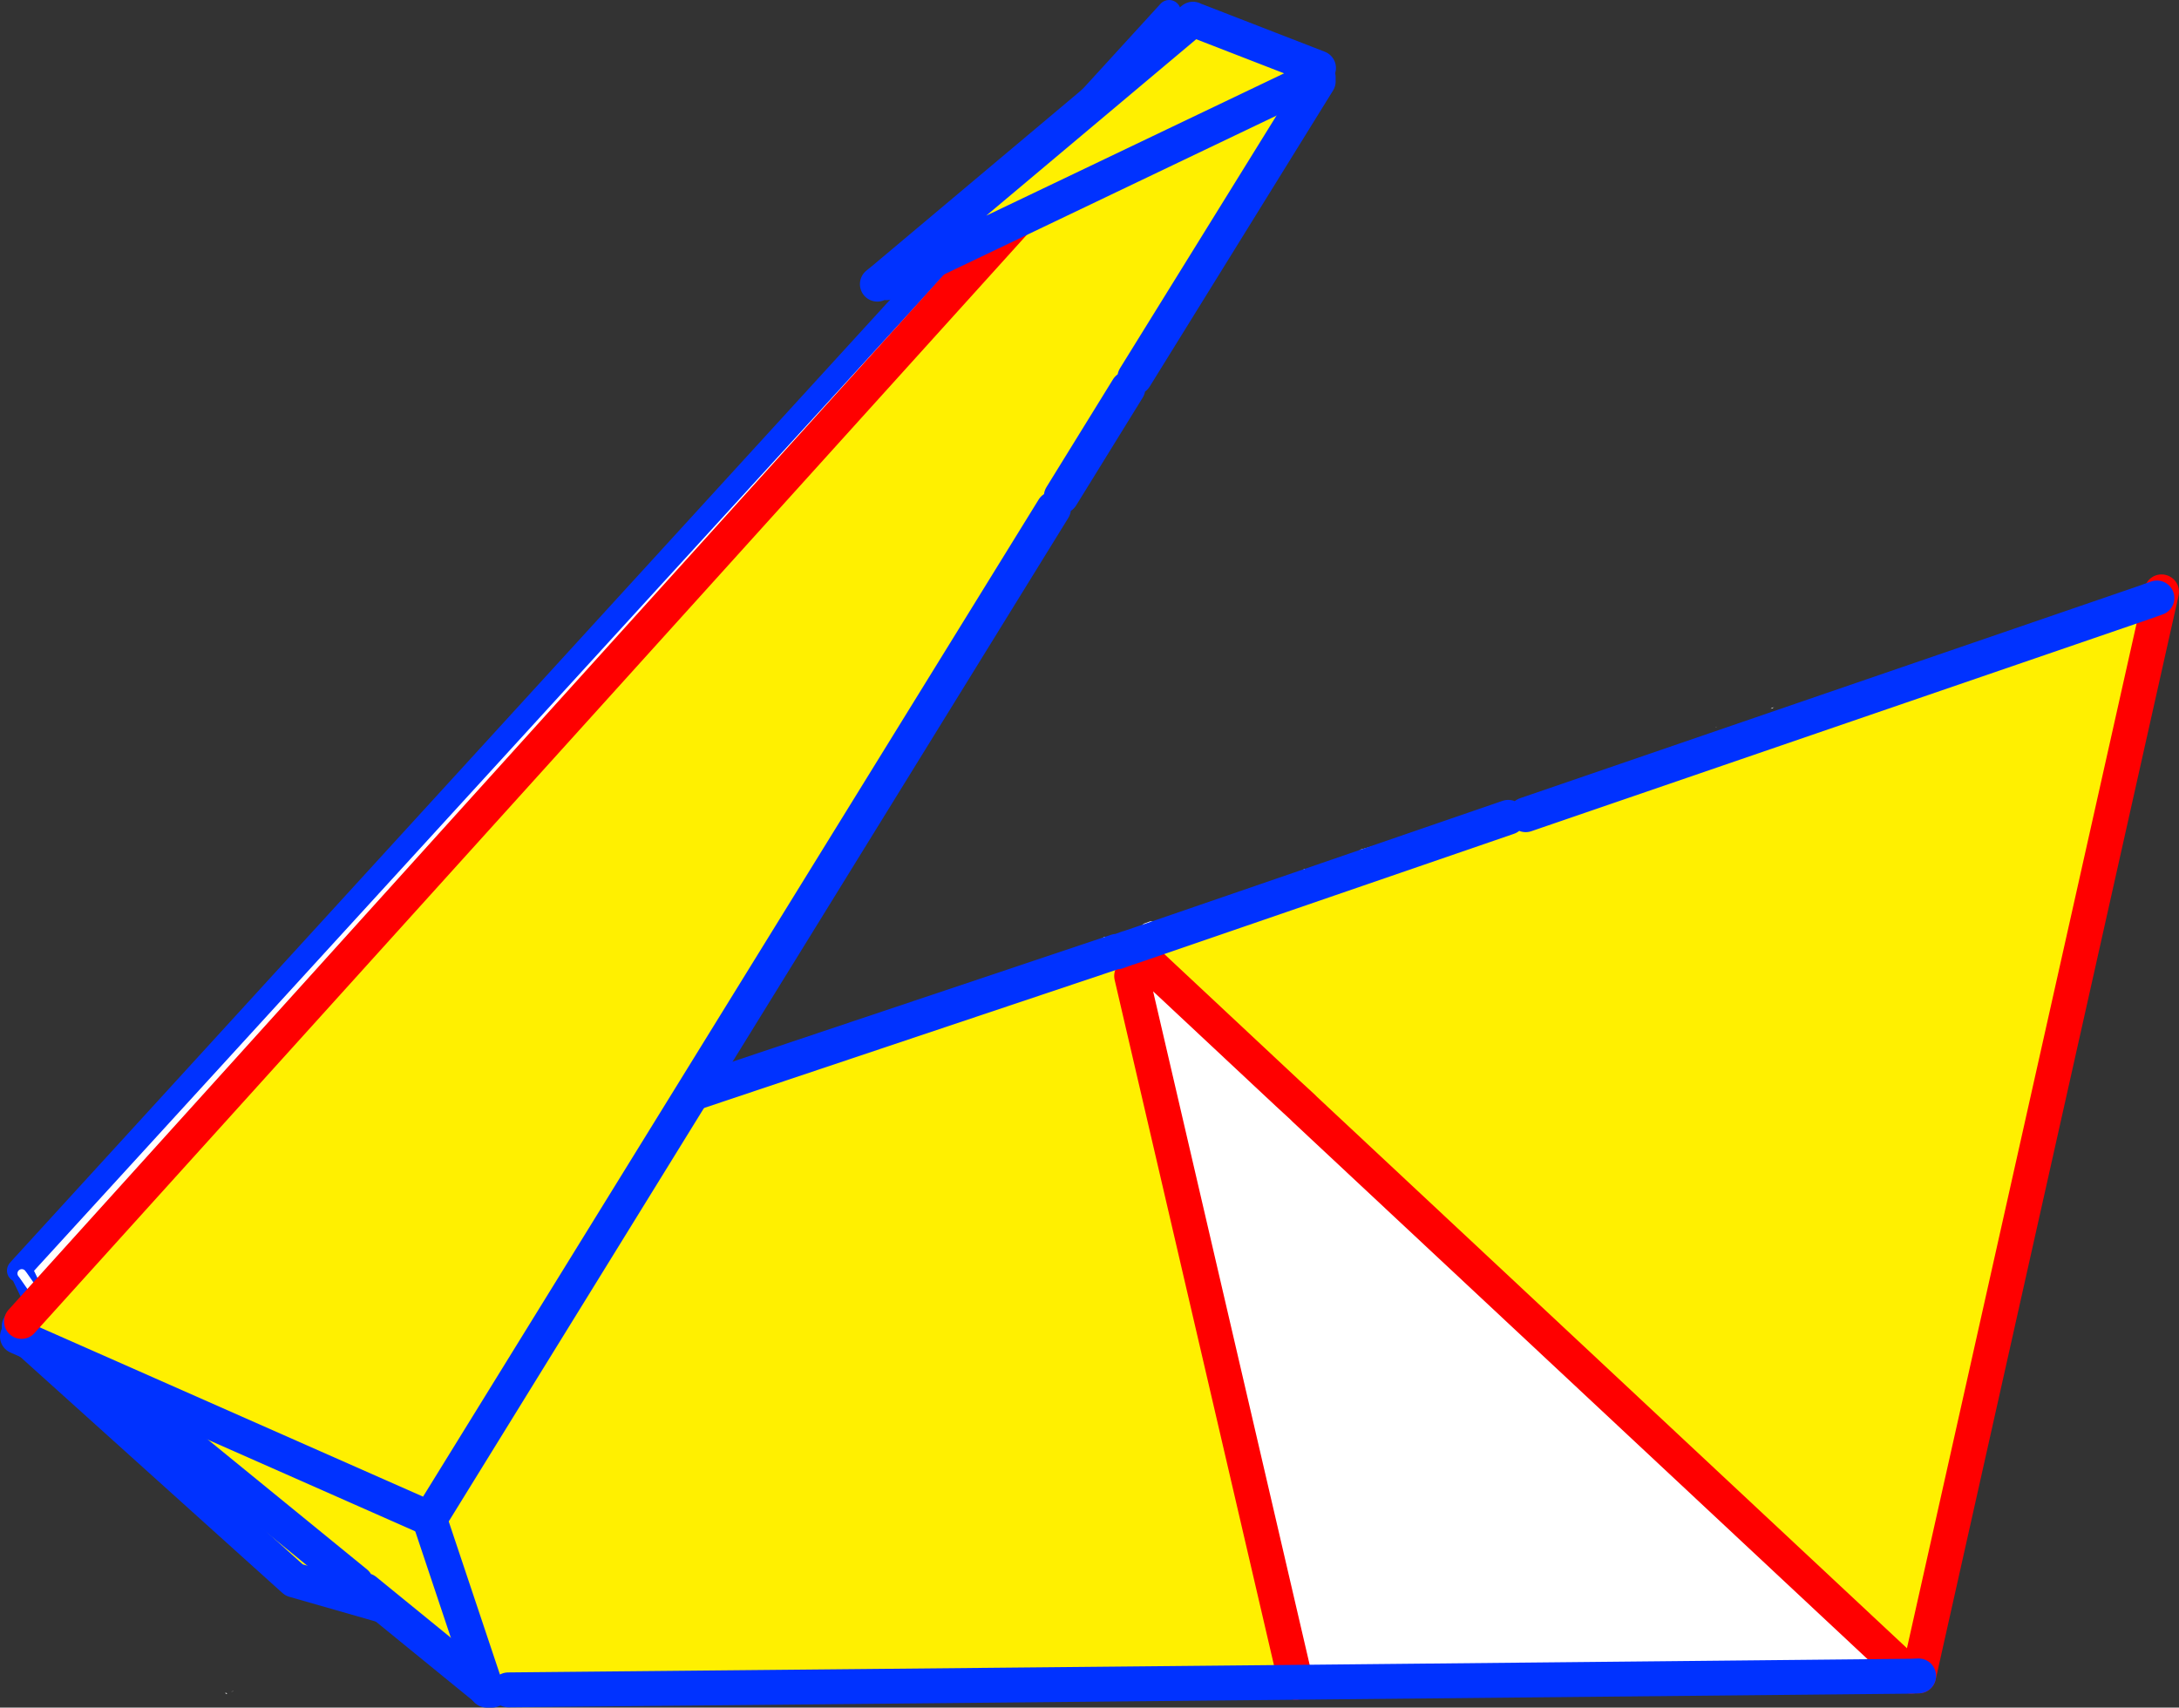 <?xml version="1.0" encoding="UTF-8" standalone="no"?>
<svg xmlns:xlink="http://www.w3.org/1999/xlink" height="293.85px" width="374.9px" xmlns="http://www.w3.org/2000/svg">
  <rect width="100%" height="100%" fill="#333333" stroke="none"/>
  <g transform="matrix(1.0, 0.0, 0.0, 1.0, -166.4, -213.35)">
    <path d="M170.6 443.45 L172.6 443.85 275.5 502.0 217.0 485.25 170.6 443.45" fill="#fff000" fill-rule="evenodd" stroke="none"/>
    <path d="M172.6 443.85 L275.5 502.0 217.0 485.25 170.6 443.45 170.7 442.9" fill="none" stroke="#0032ff" stroke-linecap="round" stroke-linejoin="round" stroke-width="6.0"/>
    <path d="M367.55 215.35 L376.3 227.4 208.15 413.75 178.85 444.95 170.45 432.9 170.15 432.5 169.6 432.0 169.9 431.65 367.55 215.35 M170.45 432.9 L169.9 431.65 170.45 432.9" fill="#ffffff" fill-rule="evenodd" stroke="none"/>
    <path d="M170.45 432.9 L178.05 448.65 M169.6 432.0 L169.9 431.65 367.55 215.35 M169.9 431.65 L170.45 432.9" fill="none" stroke="#0032ff" stroke-linecap="round" stroke-linejoin="round" stroke-width="4.0"/>
    <path d="M376.3 227.4 L208.15 413.75 M178.85 444.95 L170.45 432.9 170.15 432.5" fill="none" stroke="#ffffff" stroke-linecap="round" stroke-linejoin="round" stroke-width="1.5"/>
    <path d="M169.7 441.6 L169.55 441.3 169.3 440.3 169.1 440.25 169.05 440.4 169.0 439.75 Q169.15 439.45 169.45 439.3 L169.4 439.2 169.85 438.6 170.0 438.2 170.2 437.6 Q172.8 437.8 175.2 436.75 183.05 432.6 192.05 430.2 L193.2 430.25 Q194.05 430.0 194.6 429.2 L195.45 429.4 197.15 429.25 198.2 428.05 199.25 428.0 Q204.55 426.4 209.8 424.25 L211.1 424.55 Q213.45 424.05 215.05 422.3 L216.15 422.2 Q221.1 421.7 225.45 419.1 L226.65 419.1 227.65 418.2 228.45 417.8 228.55 417.65 Q230.05 418.5 231.95 416.85 L232.85 416.95 233.8 416.65 Q235.65 416.8 237.35 416.15 237.6 415.85 237.95 415.75 L241.95 414.95 245.8 413.45 Q250.7 410.7 256.3 409.35 L259.05 408.3 260.8 407.0 268.15 405.85 Q271.8 405.05 275.2 403.65 278.6 402.25 281.7 400.2 282.0 399.95 282.3 399.95 288.7 398.05 294.9 395.6 L296.05 395.55 Q297.3 395.35 298.05 394.55 299.3 394.75 301.2 393.95 L303.95 392.8 307.7 392.15 Q311.75 391.25 314.9 389.05 L318.6 387.85 Q318.8 387.6 319.1 387.6 321.8 387.15 324.05 385.8 L326.95 384.6 Q335.45 382.05 344.15 380.1 L347.55 379.2 Q352.5 377.55 356.35 374.6 L356.5 374.55 358.55 374.7 359.9 374.5 361.3 373.95 363.2 372.3 364.3 371.9 365.2 371.95 366.8 371.5 376.3 369.65 Q381.05 368.3 385.7 366.25 389.4 364.6 390.8 362.85 394.9 363.7 399.55 360.5 L400.5 359.55 Q405.85 358.1 411.1 356.1 414.75 354.75 418.5 354.6 422.4 354.45 425.45 353.25 L425.9 354.0 362.8 375.7 362.75 375.65 Q362.5 375.4 362.3 375.45 L362.0 375.2 361.95 375.2 Q360.9 374.55 360.45 375.65 L360.4 375.85 360.1 375.7 359.75 375.6 Q359.15 375.15 358.7 375.2 L358.65 375.2 Q358.15 375.25 357.9 375.9 L358.0 376.4 358.45 376.95 358.55 377.05 358.6 377.15 Q359.35 378.0 359.8 377.95 L359.9 377.95 Q360.2 377.8 360.35 377.05 L360.4 376.5 360.6 376.45 360.4 376.5 360.4 376.4 Q360.3 376.2 360.45 376.15 L360.4 376.25 360.5 376.35 360.6 376.45 361.85 377.65 Q362.3 377.9 362.6 377.5 L362.8 376.85 362.85 376.25 362.85 375.85 362.85 375.75 363.9 379.0 387.95 401.5 390.45 403.8 387.95 401.5 388.35 401.05 389.35 401.8 391.2 403.05 391.5 403.2 391.5 403.25 390.9 404.25 390.45 403.8 389.45 404.8 387.05 402.35 388.0 403.4 388.0 403.75 389.65 405.3 389.7 405.2 389.9 405.25 390.9 404.25 495.25 501.8 389.35 502.85 361.1 381.3 358.55 377.05 175.8 438.3 178.2 445.4 169.7 441.6 M173.5 441.6 L178.2 445.4 173.5 441.6 M535.25 317.05 L537.5 316.25 536.85 321.65 535.25 317.05 M461.85 338.4 L461.55 338.55 461.6 338.5 461.85 338.4 M485.15 331.25 L484.6 331.6 484.35 331.45 485.15 331.25 M471.65 335.1 Q471.45 335.1 471.35 335.25 L471.05 335.3 Q471.4 335.05 471.65 335.1 M171.45 439.75 L175.7 438.35 175.75 438.35 175.8 438.3 175.75 438.35 175.7 438.35 171.45 439.75 M229.25 487.05 L228.9 487.0 227.7 488.35 228.65 489.95 228.75 490.15 227.8 489.15 224.75 486.9 Q226.5 487.15 227.6 488.3 L228.7 486.95 228.1 486.4 227.65 485.75 229.25 487.05 M206.1 504.5 L206.55 504.35 206.5 504.4 206.1 504.5 M205.5 504.75 L205.35 504.85 205.2 504.75 Q205.05 504.55 205.5 504.75" fill="#ffffff" fill-rule="evenodd" stroke="none"/>
    <path d="M362.8 375.7 L425.9 354.0 426.25 354.5 428.9 353.55 535.25 317.05 536.85 321.65 496.5 501.75 495.25 501.8 390.9 404.25 389.9 405.25 389.45 404.8 390.45 403.8 390.9 404.25 391.5 403.25 Q393.5 404.45 393.5 403.6 L393.05 403.25 Q391.9 402.4 391.2 403.05 L389.35 401.8 389.35 401.75 388.85 401.35 388.8 401.3 388.35 401.05 387.95 401.5 363.9 379.0 362.85 375.75 362.85 375.7 362.8 375.7 M358.55 377.05 L361.1 381.3 389.35 502.85 253.85 504.15 Q253.35 503.4 251.75 502.7 250.4 503.1 250.7 503.75 L251.05 504.2 250.15 504.2 250.1 504.05 229.25 487.05 227.65 485.75 178.2 445.4 175.8 438.3 358.55 377.05 M240.0 473.1 L178.2 445.4 240.0 473.1 M240.15 474.3 L250.1 504.05 240.15 474.3" fill="#fff000" fill-rule="evenodd" stroke="none"/>
    <path d="M536.85 321.65 L538.3 315.2 M361.1 381.3 L389.35 502.85 M495.25 501.8 L390.9 404.25 390.45 403.8 387.95 401.5 363.9 379.0 M496.5 501.75 L536.85 321.65" fill="none" stroke="#ff0000" stroke-linecap="round" stroke-linejoin="round" stroke-width="6.0"/>
    <path d="M169.7 441.6 L178.2 445.4 240.0 473.1 M362.8 375.7 L425.9 354.0 M428.9 353.55 L535.25 317.05 537.5 316.25 M389.35 502.85 L495.25 501.8 496.5 501.75 M360.6 376.45 L360.4 376.5 358.6 377.15 M360.6 376.45 L362.8 375.7 M175.8 438.3 L175.75 438.35 175.7 438.35 171.45 439.75 M250.1 504.05 L240.15 474.3 M253.85 504.15 L389.35 502.85 M250.1 504.05 L250.15 504.2 251.05 504.2 M358.55 377.05 L175.8 438.3" fill="none" stroke="#0032ff" stroke-linecap="round" stroke-linejoin="round" stroke-width="6.0"/>
    <path d="M178.2 445.4 L173.5 441.6 M227.65 485.75 L178.2 445.4 M229.25 487.05 L250.1 504.05" fill="none" stroke="#0032ff" stroke-linecap="round" stroke-linejoin="round" stroke-width="6.0"/>
    <path d="M370.15 219.3 L371.8 216.95 372.5 217.2 370.15 219.3" fill="#ffffff" fill-rule="evenodd" stroke="none"/>
    <path d="M372.5 217.2 L393.15 225.25 393.2 226.65 393.2 227.35 361.65 278.3 360.45 280.2 349.0 298.75 347.65 300.9 241.2 473.35 239.8 474.45 169.4 443.35 170.1 440.75 370.15 219.3 372.5 217.2" fill="#fff000" fill-rule="evenodd" stroke="none"/>
    <path d="M371.8 216.95 L372.5 217.2 393.15 225.25 M393.2 226.65 L393.2 227.35 361.65 278.3 M360.45 280.2 L349.0 298.75 M347.65 300.9 L241.2 473.35 M239.8 474.45 L169.4 443.35" fill="none" stroke="#0032ff" stroke-linecap="round" stroke-linejoin="round" stroke-width="6.0"/>
    <path d="M170.1 440.75 L370.15 219.3" fill="none" stroke="#ff0000" stroke-linecap="round" stroke-linejoin="round" stroke-width="6.0"/>
    <path d="M371.65 216.65 L372.25 216.9 393.25 225.05 392.55 226.8 318.9 262.0 318.4 261.4 371.65 216.65" fill="#fff000" fill-rule="evenodd" stroke="none"/>
    <path d="M371.65 216.65 L318.4 261.4 317.35 262.25 M318.9 262.0 L392.55 226.8 M393.25 225.05 L372.25 216.9" fill="none" stroke="#0032ff" stroke-linecap="round" stroke-linejoin="round" stroke-width="6.0"/>
  </g>
</svg>
